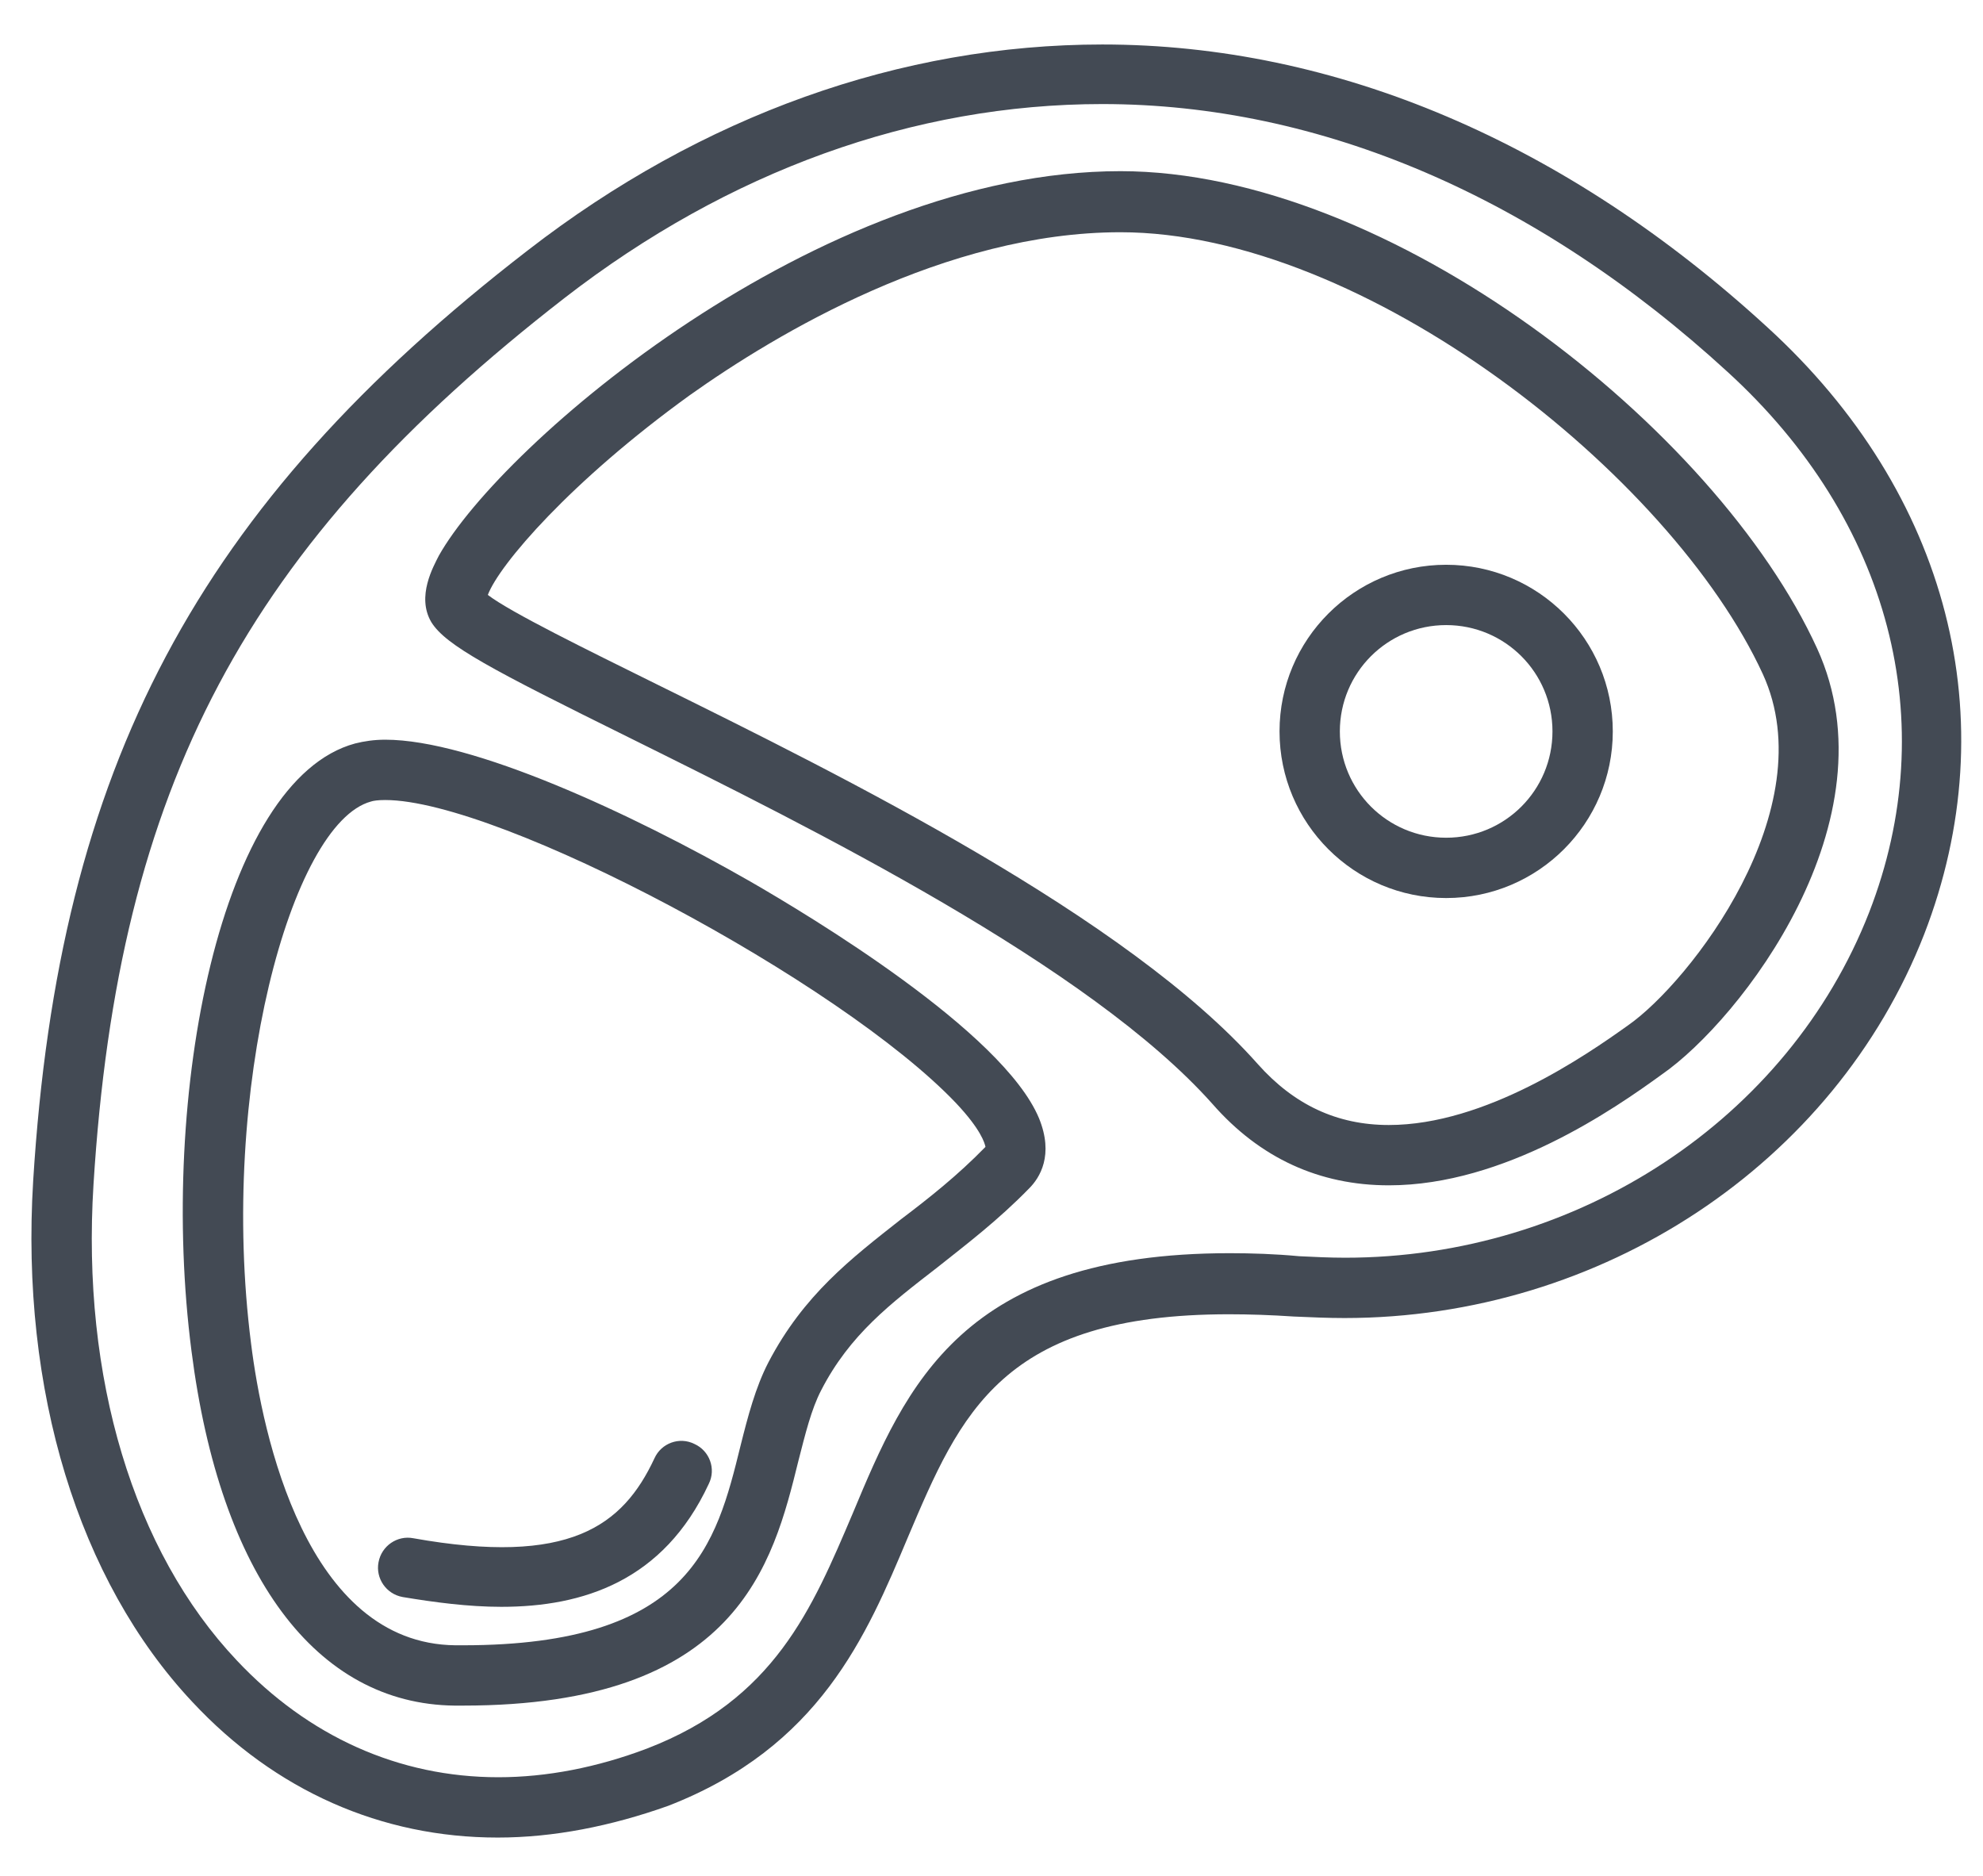 <svg id="Layer_1" xmlns="http://www.w3.org/2000/svg" viewBox="0 0 263 248.8">
  <style>
    .st0{fill:#434A54;} .st1{opacity:0.1;} .st2{fill:none;} .st3{fill:none;stroke:#434A54;stroke-width:8;stroke-linecap:round;stroke-linejoin:round;stroke-miterlimit:10;} .st4{fill:none;stroke:#656566;stroke-width:8;stroke-linecap:round;stroke-linejoin:round;stroke-miterlimit:10;} .st5{fill:#656566;} .st6{opacity:0.15;} .st7{fill:none;stroke:#6D6E71;stroke-width:10;stroke-linecap:round;stroke-linejoin:round;stroke-miterlimit:10;} .st8{opacity:0.2;} .st9{fill:#464646;}
  </style>
  <path class="st0" d="M66 243.7c-15.4 0-29.5-6.2-40.5-18-15.1-16.1-22.8-41.3-21.1-69.1C7.8 101.7 26.1 67.1 70 33.2c23.1-17.9 49.5-27.3 76.2-27.3 31 0 61.5 13 88.2 37.5 24.1 22 31.8 52.1 20.8 80.5-11.9 30.5-42.8 50.9-76.9 50.9-2.2 0-4.4-.1-6.7-.2-3-.2-5.9-.3-8.6-.3-30.1 0-35.6 13.1-42.6 29.6-5.5 13.1-11.7 27.8-31.8 35.6-7.6 2.7-15.2 4.2-22.6 4.2zm80.2-229.9c-25 0-49.6 8.9-71.3 25.7-42.3 32.8-59.2 64.7-62.5 117.6-1.6 25.6 5.3 48.6 19 63.1 9.5 10.1 21.5 15.5 34.7 15.5 6.4 0 13.1-1.3 19.7-3.8 16.9-6.5 21.9-18.5 27.3-31.2 7.1-17 14.5-34.5 50-34.5 2.9 0 6 .1 9.2.4 2 .1 4.1.2 6.1.2 30.9 0 58.8-18.4 69.5-45.8 9.8-25.2 2.8-52-18.8-71.7-25.3-23.2-54-35.5-82.9-35.5z"/>
  <path class="st0" d="M66.5 213.1c-4.4 0-8.9-.6-13.1-1.3-2.2-.4-3.6-2.5-3.2-4.6.4-2.2 2.5-3.6 4.6-3.2 20.7 3.7 27.8-1.6 32-10.6.9-2 3.3-2.9 5.3-1.9 2 .9 2.9 3.3 1.9 5.3-6 12.9-16.7 16.3-27.5 16.3z"/>
  <path class="st0" d="M61.4 226.2h-1.1c-18.4-.2-31.1-17.3-34.9-47-4.4-34 3.9-75.8 21.7-80.6 1.2-.3 2.5-.5 4-.5 11.5 0 32.5 9.7 48.4 18.8 7.8 4.5 33.5 19.9 38.3 31.4 2 4.9.1 7.9-1.3 9.3-4.2 4.3-8.3 7.4-12.2 10.5-6.2 4.8-11.6 8.9-15.4 16.3-1.3 2.5-2.1 5.8-3 9.3-3.4 13.8-8.1 32.5-44.5 32.5zM51.1 106.1c-1 0-1.6.1-1.9.2-10.6 2.9-20.2 38.3-15.9 71.9 1.5 12 7.3 39.8 27.1 40h1c30.2 0 33.6-13.4 36.8-26.4 1-4 2-7.8 3.7-11.1 4.7-9 11-13.8 17.6-19 3.7-2.8 7.5-5.8 11.2-9.6-.1-.5-.6-2.3-3.9-5.8-15.3-16.1-60.5-40.2-75.7-40.2zM184.2 157.2c-9.2 0-17.1-3.6-23.4-10.8-16.3-18.3-53-36.5-77.4-48.6-18.2-9-24.3-12.2-26.2-15.3-2-3.4.3-7.4 1-8.8 8.3-14.8 50.3-51 90.4-51 35.7 0 79 34 92.4 63.3 10.4 22.8-10.2 49.3-20.6 56.5-6.2 4.5-20.8 14.7-36.2 14.7zM64.7 78.9c3 2.3 13.2 7.3 22.3 11.8 24.9 12.3 62.5 30.9 79.8 50.4 4.8 5.4 10.5 8.1 17.4 8.1 12.8 0 26.1-9.2 31.7-13.2 8.2-5.7 26.1-28.7 17.9-46.6-12.2-26.5-52.9-58.6-85.2-58.6-23.2 0-45.7 13.5-57.1 21.6-15.8 11.4-25.3 22.5-26.8 26.5z"/>
  <path class="st0" d="M191.8 119.1c-12.2 0-22.1-9.9-22.1-22.1 0-12.2 9.9-22.1 22.1-22.1s22.1 9.9 22.1 22.1c0 12.2-9.9 22.1-22.1 22.1zm0-36.2c-7.8 0-14.1 6.3-14.1 14.1s6.3 14.1 14.1 14.1 14.1-6.3 14.1-14.1-6.3-14.1-14.1-14.1z"/>
</svg>